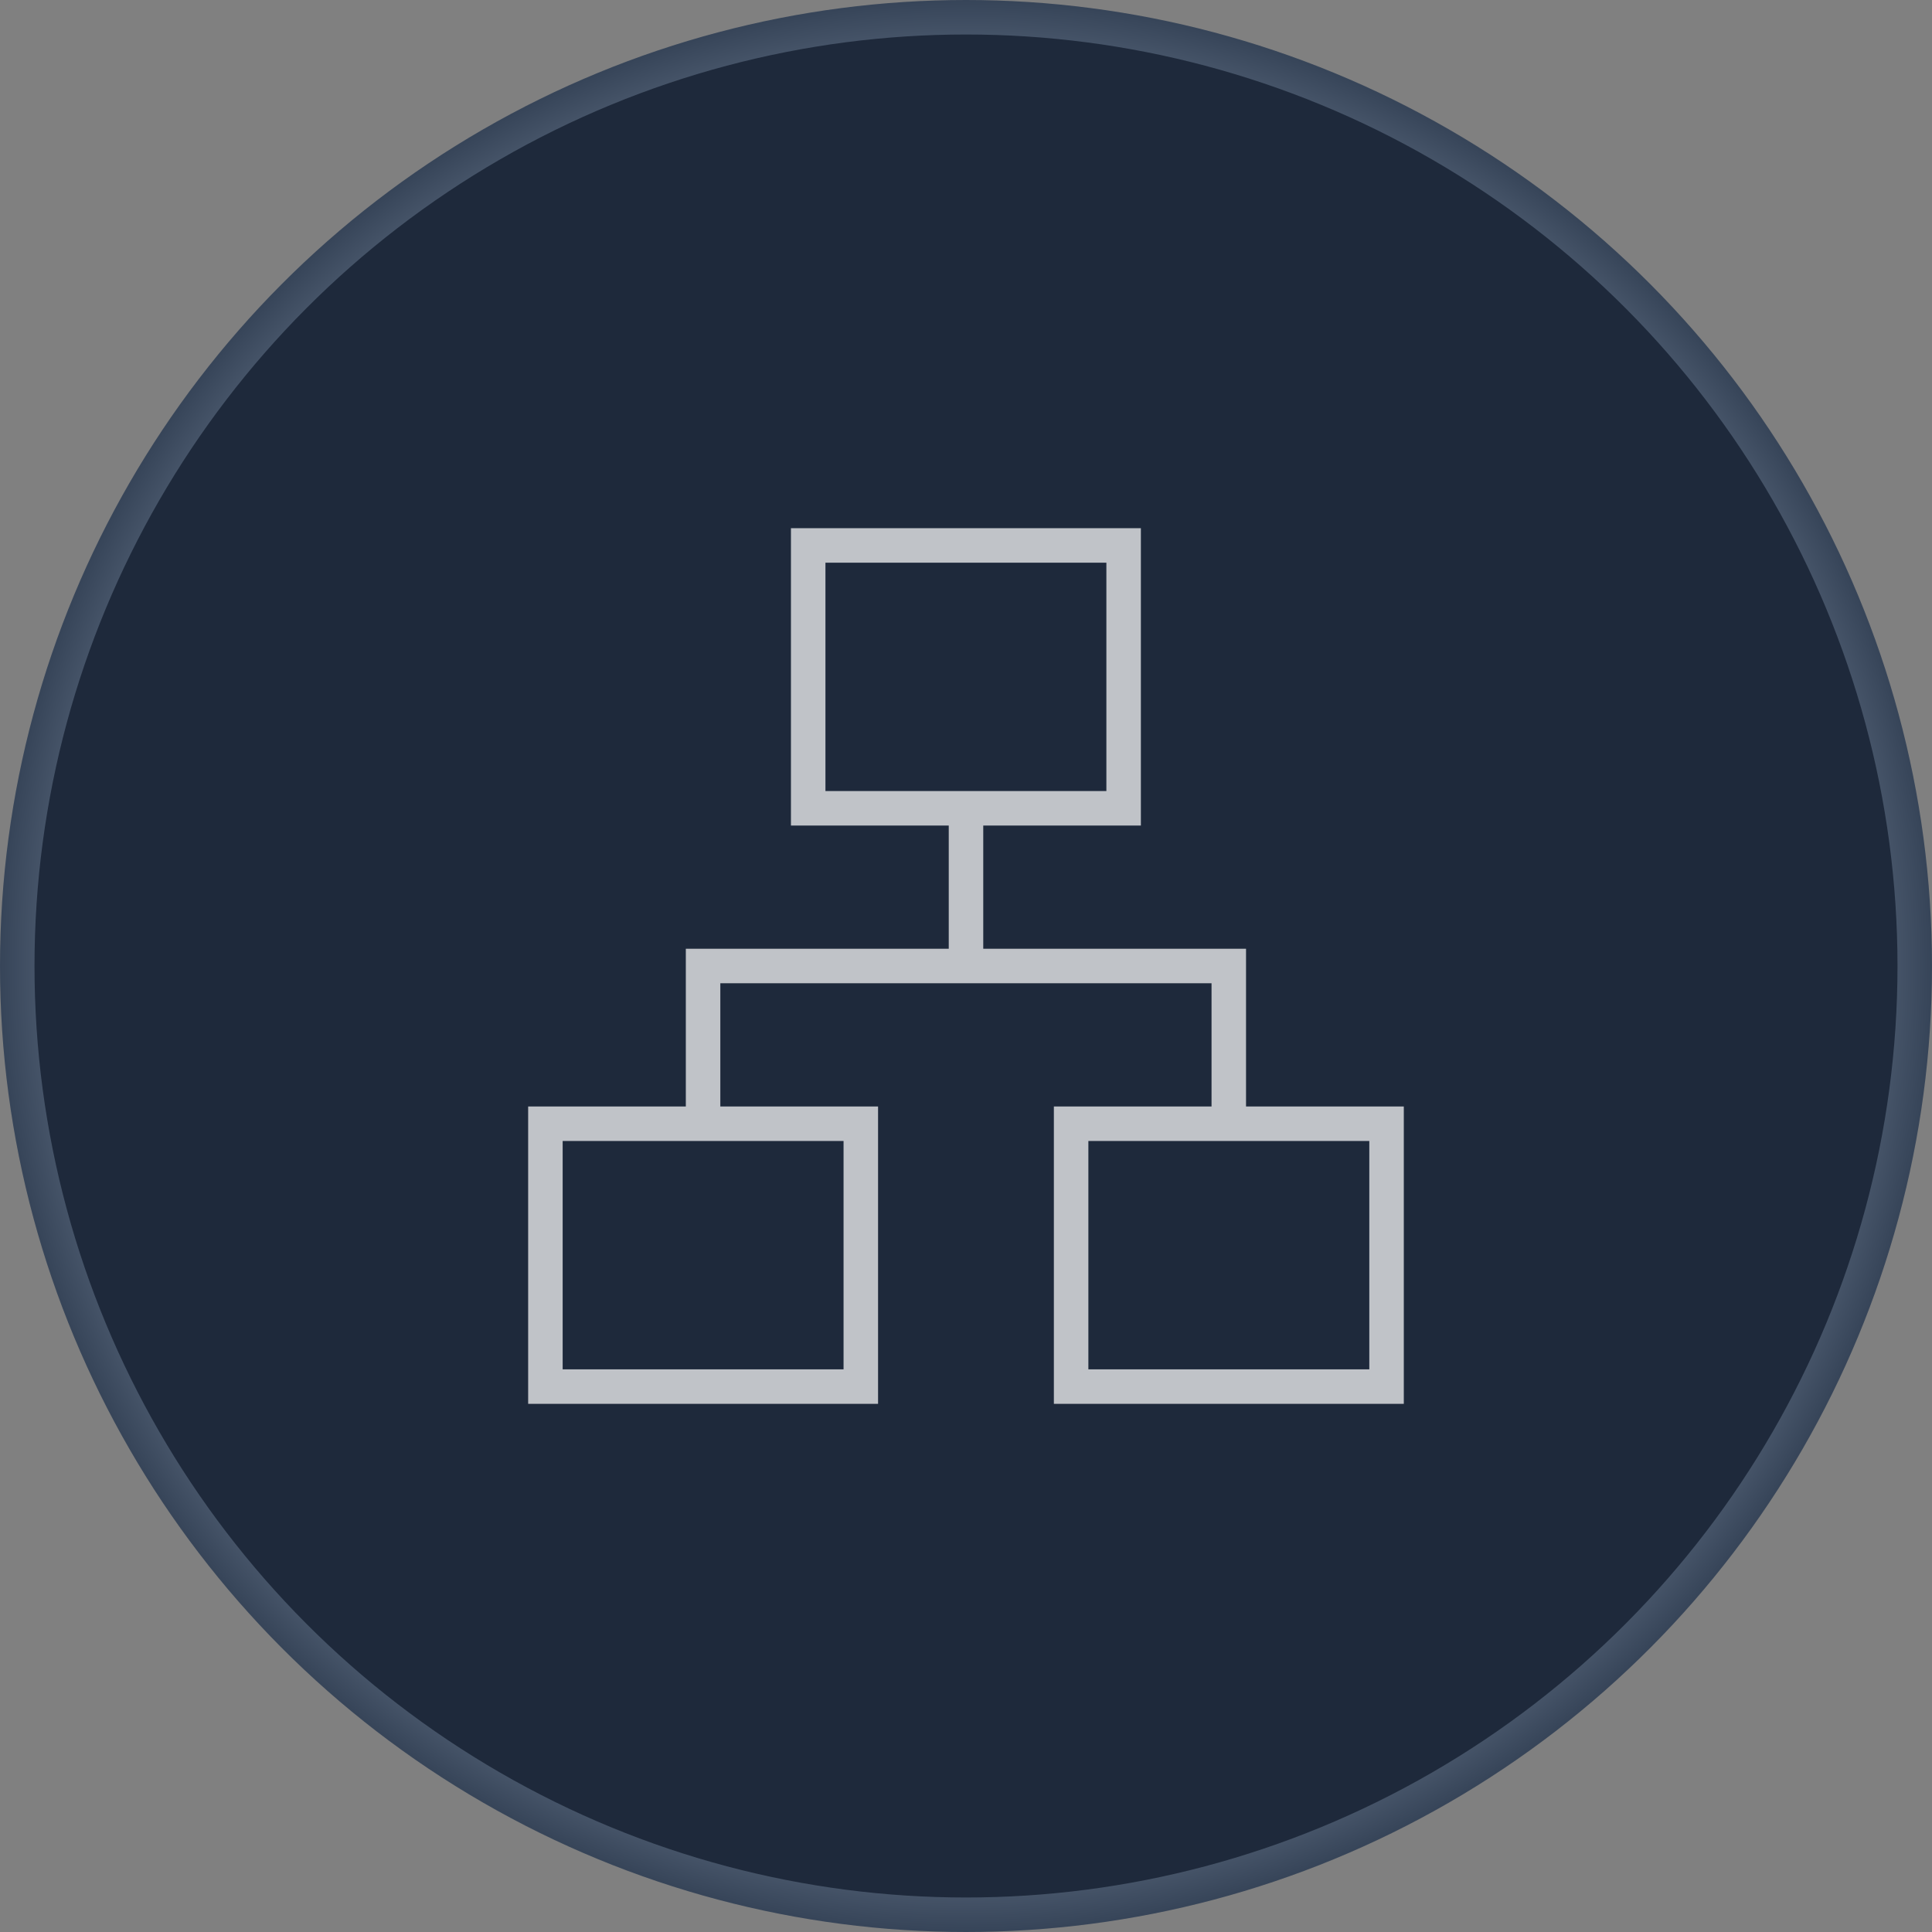 <svg width="56" height="56" viewBox="0 0 56 56" fill="none" xmlns="http://www.w3.org/2000/svg">
<rect x="0" y="0" width="56" height="56" fill="#808080" stroke="none"/>
<circle cx="28" cy="28" r="27.5" fill="#1E293B" stroke="url(#paint0_angular_26_335)"/>
<mask id="mask0_26_335" style="mask-type:luminance" maskUnits="userSpaceOnUse" x="0" y="0" width="56" height="56">
<circle cx="28" cy="28" r="27.5" fill="white" stroke="white"/>
</mask>
<g mask="url(#mask0_26_335)">
</g>
<g opacity="0.72">
<path fill-rule="evenodd" clip-rule="evenodd" d="M23.426 15.81H32.569V23.429H23.426V15.81Z" stroke="white" strokeLinecap="round" strokeLinejoin="round"/>
<path fill-rule="evenodd" clip-rule="evenodd" d="M31.047 32.572H40.19V40.191H31.047V32.572Z" stroke="white" strokeLinecap="round" strokeLinejoin="round"/>
<path fill-rule="evenodd" clip-rule="evenodd" d="M15.809 32.572H24.951V40.191H15.809V32.572Z" stroke="white" strokeLinecap="round" strokeLinejoin="round"/>
<path d="M20.379 32.571V28H35.617V32.571" stroke="white" strokeLinecap="round" strokeLinejoin="round"/>
<path d="M28 28V23.429" stroke="white" strokeLinecap="round" strokeLinejoin="round"/>
</g>
<defs>
<radialGradient id="paint0_angular_26_335" cx="0" cy="0" r="1" gradientUnits="userSpaceOnUse" gradientTransform="translate(28 28) scale(28)">
<stop offset="0.472" stop-color="#334155"/>
<stop offset="0.764" stop-color="#94A3B8"/>
<stop offset="1" stop-color="#334155"/>
</radialGradient>
</defs>
</svg>
